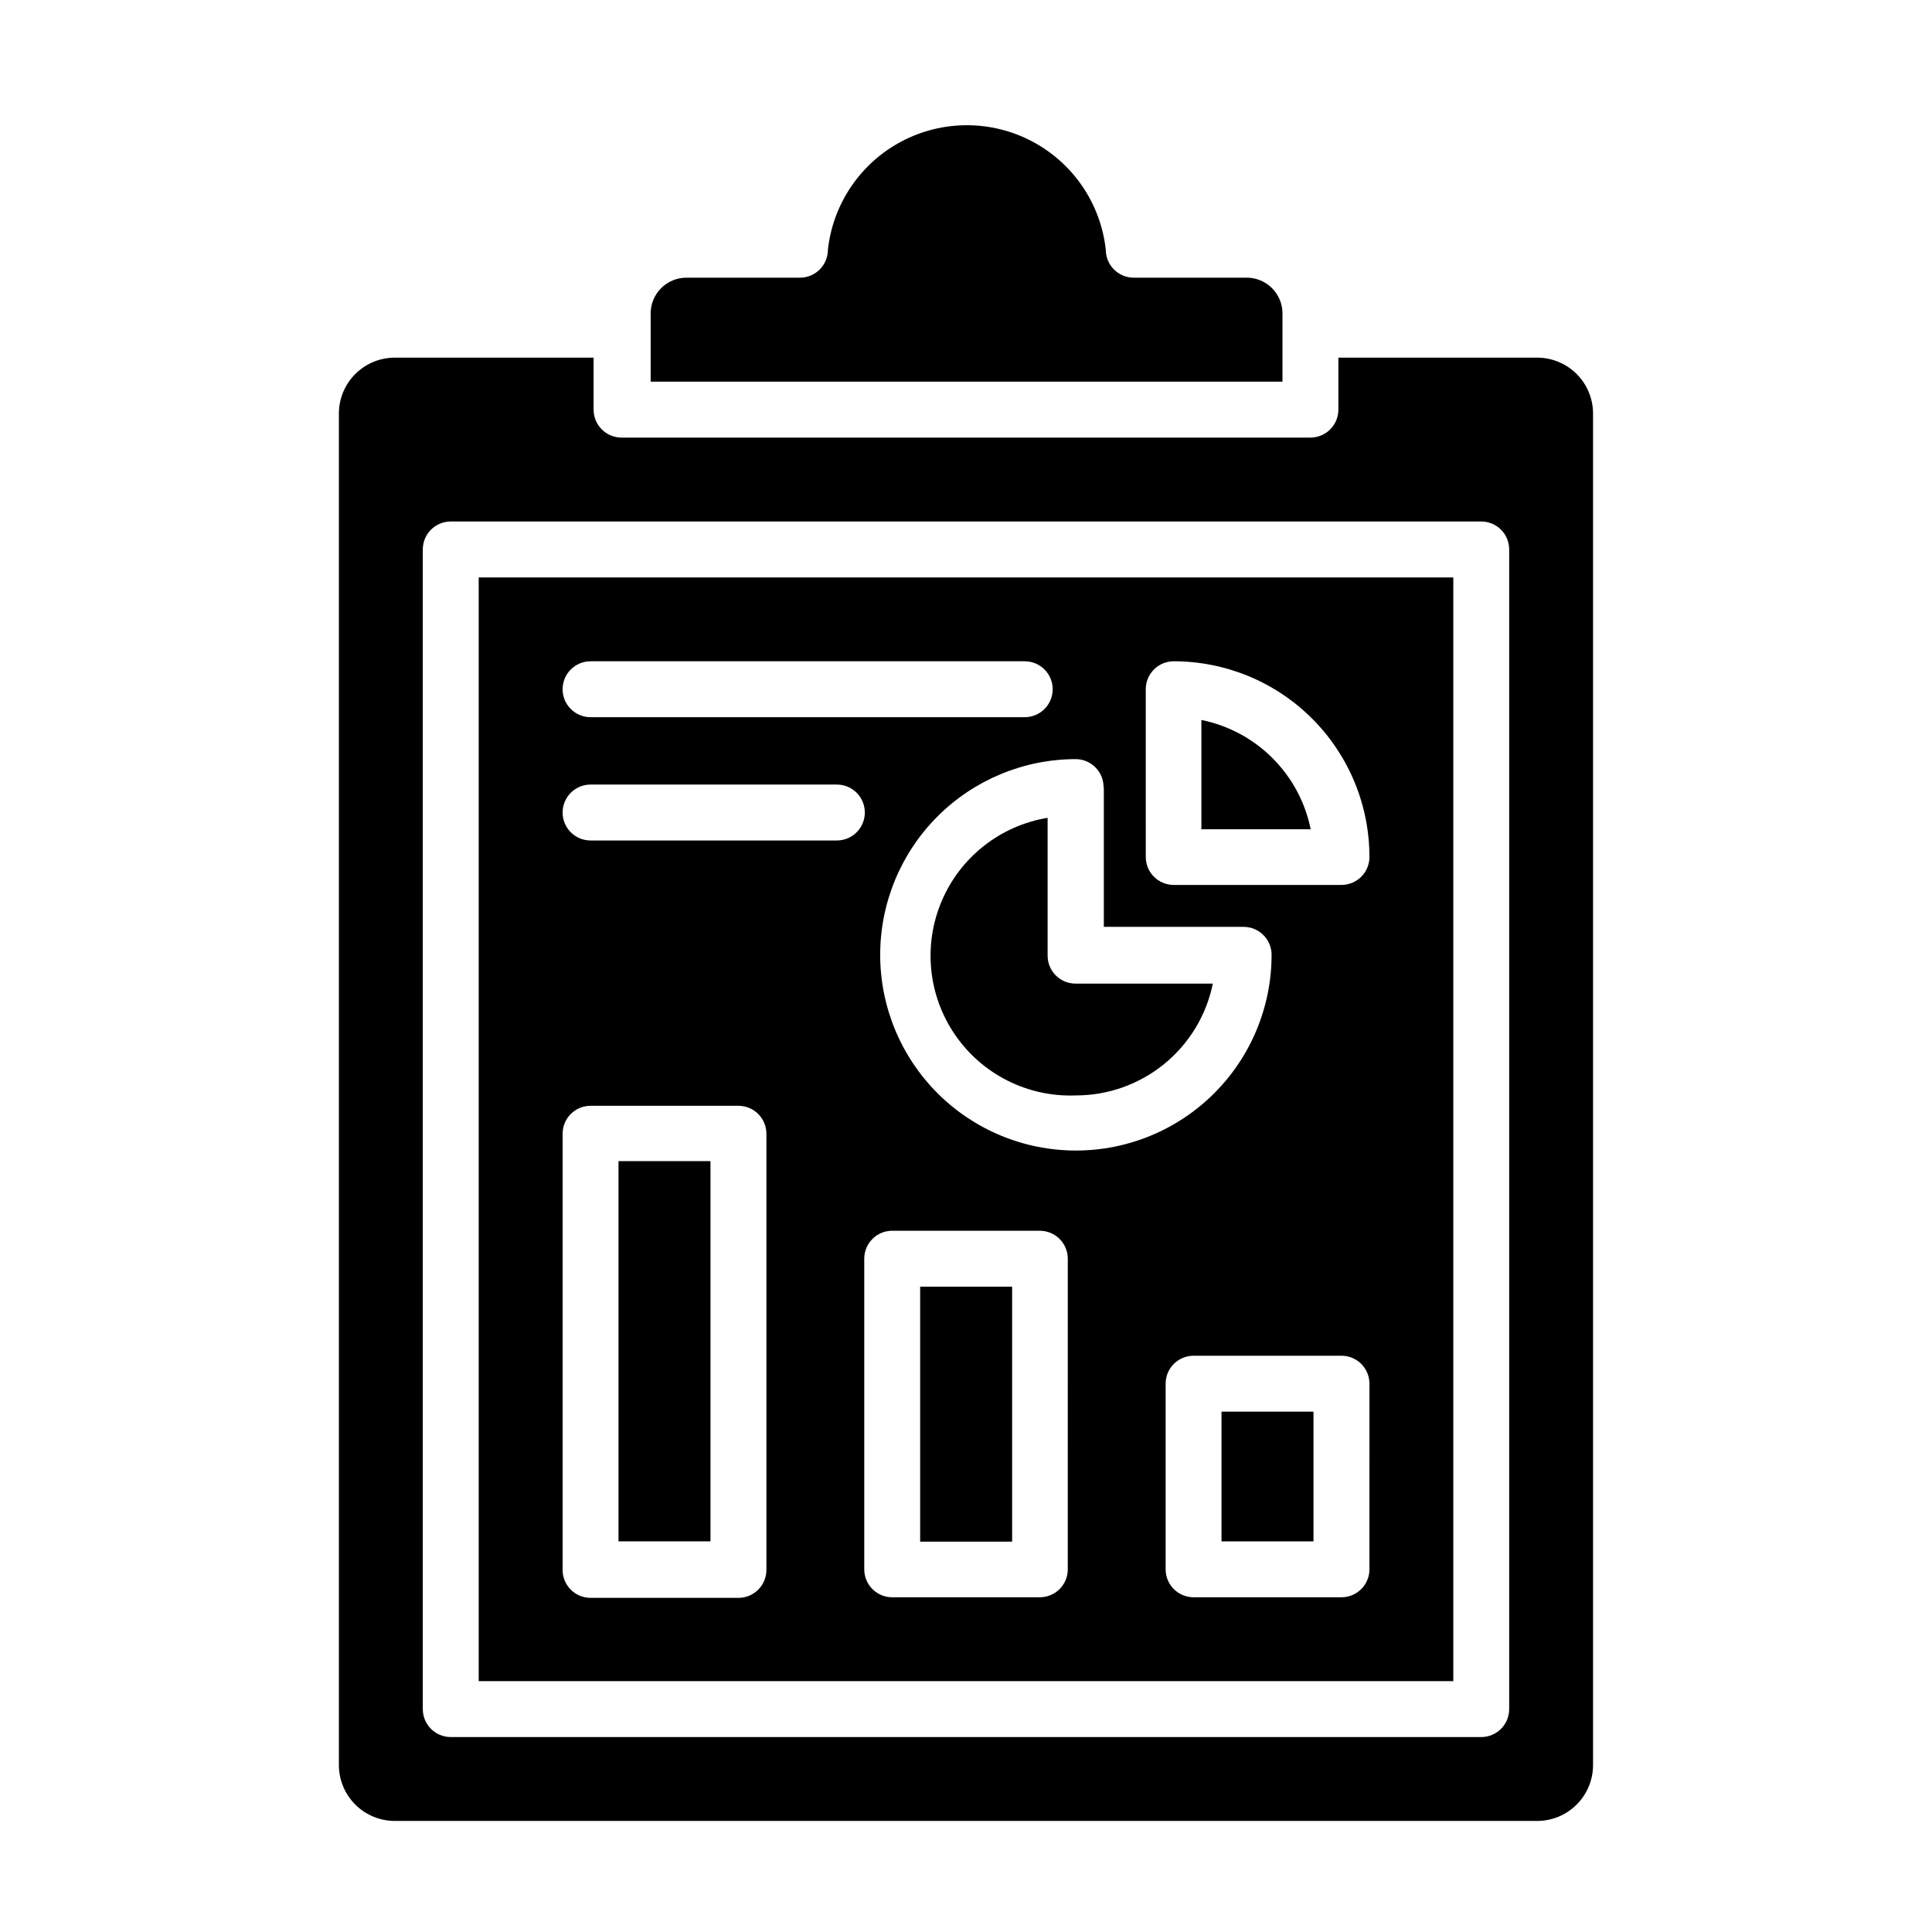 <?xml version="1.0" encoding="UTF-8"?>
<!-- Uploaded to: SVG Repo, www.svgrepo.com, Generator: SVG Repo Mixer Tools -->
<svg fill="#000000" width="800px" height="800px" version="1.1" viewBox="144 144 512 512" xmlns="http://www.w3.org/2000/svg">
 <g>
  <path d="m429.04 434.3c8.551 0.02 16.848-2.922 23.477-8.324 6.633-5.402 11.191-12.93 12.898-21.309h-36.375c-4.094 0-7.41-3.32-7.41-7.41v-36.527c-12.512 2.062-23.102 10.379-28.066 22.051-4.965 11.668-3.617 25.066 3.574 35.512 7.195 10.445 19.23 16.484 31.902 16.008z"/>
  <path d="m307.91 451.71h24.375v100.76h-24.375z"/>
  <path d="m462.38 334.8v28.969h28.969c-1.445-7.144-4.965-13.703-10.117-18.855-5.152-5.152-11.711-8.672-18.852-10.113z"/>
  <path d="m467.71 518.1h24.375v34.379h-24.375z"/>
  <path d="m387.85 484.98h24.375v67.57h-24.375z"/>
  <path d="m483.87 227.07c0.004-2.566-1.039-5.027-2.879-6.812-1.844-1.789-4.336-2.754-6.898-2.672h-29.637c-4.094 0-7.41-3.316-7.41-7.41-1.344-12.199-8.637-22.941-19.484-28.684-10.844-5.742-23.832-5.742-34.676 0-10.844 5.742-18.141 16.484-19.484 28.684 0 1.965-0.781 3.852-2.172 5.238-1.387 1.391-3.273 2.172-5.238 2.172h-30.078c-5.238 0-9.484 4.246-9.484 9.484v18.078h167.44z"/>
  <path d="m270.86 589.52h258.28v-292.5h-258.28zm156.11-29.637h0.004c0 1.965-0.781 3.852-2.172 5.238-1.391 1.391-3.273 2.172-5.238 2.172h-39.121c-4.09 0-7.406-3.316-7.406-7.41v-82.312c0-4.094 3.316-7.41 7.406-7.41h39.121c1.965 0 3.848 0.781 5.238 2.172s2.172 3.273 2.172 5.238zm79.941 0h0.004c0 1.965-0.781 3.852-2.172 5.238-1.387 1.391-3.273 2.172-5.238 2.172h-39.191c-4.094 0-7.41-3.316-7.41-7.41v-49.195c0-4.09 3.316-7.406 7.41-7.406h39.195-0.004c1.965 0 3.852 0.777 5.238 2.168 1.391 1.391 2.172 3.273 2.172 5.238zm-59.273-233.23h0.004c0-4.09 3.32-7.406 7.41-7.406 13.754 0 26.945 5.461 36.672 15.188 9.727 9.727 15.191 22.918 15.191 36.676 0 1.965-0.781 3.848-2.172 5.238-1.387 1.387-3.273 2.168-5.238 2.168h-44.453c-4.09 0-7.41-3.316-7.41-7.406zm-11.113 25.93v37.043h37.043l0.008 0.004c1.965 0 3.848 0.781 5.238 2.172 1.391 1.387 2.168 3.273 2.168 5.238 0 13.754-5.461 26.945-15.188 36.672-9.727 9.727-22.918 15.191-36.672 15.191-13.758 0-26.949-5.465-36.676-15.191-9.723-9.727-15.188-22.918-15.188-36.672s5.465-26.945 15.188-36.672c9.727-9.727 22.918-15.191 36.676-15.191 4.062 0.039 7.332 3.348 7.332 7.41zm-136.02-33.336h115.06c4.09 0 7.406 3.316 7.406 7.406 0 4.094-3.316 7.41-7.406 7.41h-115.06c-4.094 0-7.41-3.316-7.41-7.41 0-4.09 3.316-7.406 7.41-7.406zm0 32.672h65.273c4.09 0 7.41 3.316 7.41 7.41 0 4.09-3.32 7.406-7.41 7.406h-65.273c-4.094 0-7.41-3.316-7.41-7.406 0-4.094 3.316-7.41 7.41-7.41zm-7.41 92.539c0-4.094 3.316-7.41 7.41-7.41h39.195c1.965 0 3.848 0.781 5.238 2.172 1.387 1.387 2.168 3.273 2.168 5.238v115.58c0 1.965-0.781 3.852-2.168 5.238-1.391 1.391-3.273 2.172-5.238 2.172h-39.195c-4.094 0-7.41-3.316-7.41-7.41z"/>
  <path d="m551.36 238.78h-52.676v13.777c0 1.965-0.781 3.852-2.172 5.242-1.391 1.387-3.273 2.168-5.238 2.168h-182.56c-4.09 0-7.406-3.316-7.406-7.41v-13.777h-52.68c-3.93 0-7.699 1.559-10.477 4.34-2.781 2.777-4.34 6.547-4.34 10.477v358.15c0 3.93 1.559 7.699 4.34 10.477 2.777 2.781 6.547 4.344 10.477 4.344h302.73c3.93 0 7.699-1.562 10.477-4.344 2.781-2.777 4.34-6.547 4.34-10.477v-358.15c0-3.93-1.559-7.699-4.34-10.477-2.777-2.781-6.547-4.34-10.477-4.34zm-7.41 358.15c0 1.965-0.777 3.848-2.168 5.238s-3.273 2.168-5.238 2.168h-273.09c-4.094 0-7.41-3.316-7.41-7.406v-307.32c0-4.094 3.316-7.41 7.41-7.41h273.09c1.965 0 3.848 0.781 5.238 2.172 1.391 1.387 2.168 3.273 2.168 5.238z"/>
 </g>
</svg>